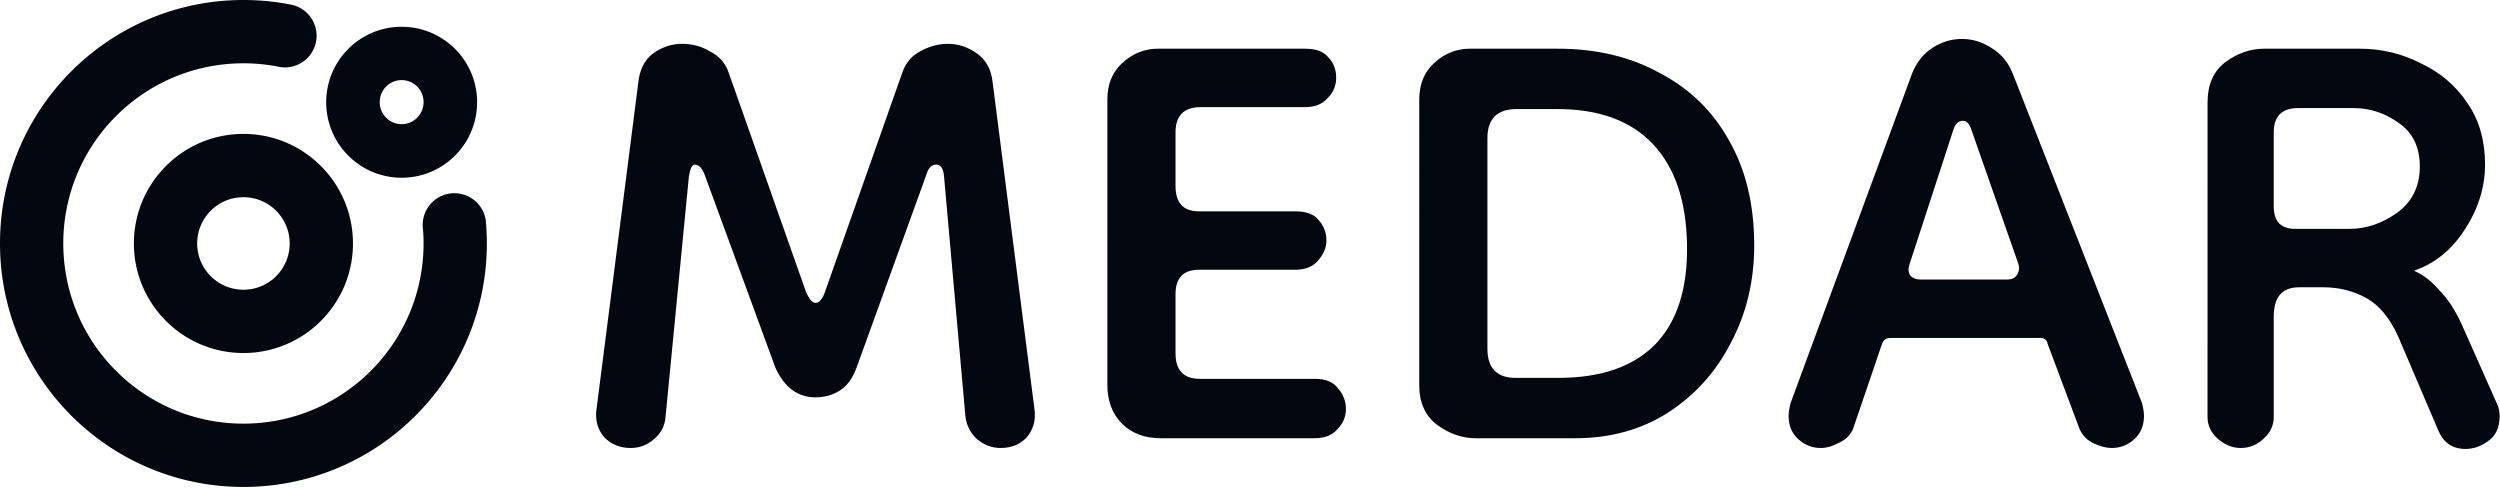 <svg xmlns="http://www.w3.org/2000/svg" width="1000" height="195" fill="none"><g fill="#020710" clip-path="url(#a)"><path d="M0 97.388C0 43.602 43.594 0 97.371 0c6.689 0 13.221.675 19.532 1.96 6.801 1.614 11.007 8.46 9.393 15.264-1.614 6.803-8.437 11.01-15.239 9.395a72.402 72.402 0 0 0-13.686-1.298c-39.795 0-72.054 32.266-72.054 72.067 0 39.802 32.26 72.068 72.054 72.068 39.795 0 72.055-32.266 72.055-72.067 0-1.876-.073-3.736-.213-5.575-1.031-6.916 3.738-13.358 10.654-14.39 6.914-1.03 13.405 3.74 14.436 10.656.29 3.064.439 6.169.439 9.308 0 53.786-43.595 97.389-97.371 97.389C43.594 194.777 0 151.174 0 97.389z"/><path fill-rule="evenodd" d="M97.372 115.891c10.217 0 18.5-8.285 18.5-18.504 0-10.22-8.283-18.504-18.5-18.504-10.218 0-18.5 8.285-18.5 18.504 0 10.219 8.282 18.504 18.5 18.504zm0 25.321c24.199 0 43.817-19.621 43.817-43.825 0-24.204-19.618-43.825-43.817-43.825-24.2 0-43.817 19.621-43.817 43.825 0 24.204 19.617 43.825 43.817 43.825zm63.29-91.546a8.764 8.764 0 0 0 8.763-8.765 8.764 8.764 0 1 0-17.527 0 8.764 8.764 0 0 0 8.764 8.765zm0 21.426c16.67 0 30.185-13.517 30.185-30.19 0-16.674-13.515-30.191-30.185-30.191-16.671 0-30.185 13.517-30.185 30.19 0 16.674 13.514 30.19 30.185 30.19z" clip-rule="evenodd"/><path d="M252.191 179.196c-4.154 0-7.66-1.429-10.516-4.285-2.597-3.116-3.635-6.752-3.116-10.907l16.748-130.89c.519-5.195 2.467-9.09 5.843-11.687 3.634-2.597 7.529-3.896 11.684-3.896 4.155 0 7.919 1.04 11.295 3.117 3.635 1.818 6.102 4.674 7.4 8.57l30.769 87.26c1.298 3.116 2.597 4.675 3.895 4.675 1.558 0 2.856-1.559 3.895-4.675l30.769-87.26c1.298-3.896 3.635-6.752 7.011-8.57 3.635-2.078 7.4-3.117 11.295-3.117 4.155 0 8.05 1.299 11.685 3.896s5.712 6.492 6.231 11.686l16.748 130.891c.519 4.155-.519 7.791-3.116 10.907-2.597 2.856-6.102 4.285-10.516 4.285-3.376 0-6.491-1.169-9.347-3.506-2.597-2.337-4.155-5.324-4.674-8.96l-8.569-96.22c-.26-3.116-1.298-4.674-3.116-4.674s-3.116 1.298-3.895 3.895l-28.042 77.522c-1.558 4.155-3.766 7.141-6.622 8.959-2.855 1.819-6.102 2.727-9.737 2.727-7.01 0-12.334-3.895-15.969-11.686l-28.432-77.521c-1.039-2.598-2.337-3.896-3.895-3.896-1.039 0-1.818 1.558-2.337 4.675l-9.347 96.219c-.26 3.636-1.818 6.623-4.674 8.96-2.597 2.337-5.713 3.506-9.348 3.506zm212.178-3.898c-6.491 0-11.685-1.948-15.579-5.843-3.895-3.896-5.843-9.089-5.843-15.582V39.733c0-5.973 1.948-10.777 5.843-14.413 4.154-3.896 8.958-5.843 14.41-5.843h58.813c4.414 0 7.53 1.168 9.347 3.506 2.078 2.077 3.116 4.804 3.116 8.18 0 3.117-1.168 5.844-3.505 8.18-2.077 2.338-5.064 3.507-8.958 3.507h-41.675c-6.751 0-10.127 3.376-10.127 10.128v21.426c0 6.752 3.116 10.128 9.348 10.128h38.559c4.414 0 7.53 1.169 9.347 3.506 2.078 2.337 3.116 5.064 3.116 8.18 0 2.857-1.168 5.584-3.505 8.181-2.077 2.338-5.063 3.506-8.958 3.506h-38.559c-6.232 0-9.348 3.246-9.348 9.739v23.763c0 6.752 3.246 10.128 9.737 10.128h45.959c4.415 0 7.531 1.299 9.348 3.896 2.078 2.337 3.116 5.064 3.116 8.181 0 3.116-1.169 5.843-3.506 8.18-2.076 2.337-5.063 3.506-8.958 3.506h-61.538zm125.924 0c-5.453 0-10.645-1.818-15.579-5.454-4.674-3.635-7.011-8.83-7.011-15.582V39.733c0-5.973 1.948-10.777 5.842-14.413 4.155-3.896 8.959-5.843 14.411-5.843h35.054c15.579 0 29.211 3.246 40.896 9.738 11.944 6.233 21.162 15.193 27.653 26.88 6.752 11.686 10.127 25.71 10.127 42.072 0 14.283-3.116 27.268-9.348 38.955-5.972 11.686-14.411 21.036-25.316 28.048-10.646 6.752-22.98 10.128-37.001 10.128h-39.728zm15.969-24.152h17.137c16.879 0 29.732-4.415 38.559-13.245 8.829-9.089 13.113-22.334 12.853-39.735-.259-17.66-4.803-31.164-13.632-40.513-8.827-9.35-21.551-14.024-38.169-14.024h-16.358c-7.79 0-11.685 3.895-11.685 11.687v84.143c0 7.791 3.765 11.687 11.295 11.687zm122.025 28.049c-3.376 0-6.362-1.169-8.959-3.506-2.596-2.338-3.894-5.454-3.894-9.35 0-1.298.26-2.987.779-5.064l48.685-132.059c1.818-4.415 4.544-7.79 8.179-10.128 3.635-2.337 7.53-3.506 11.685-3.506s8.049 1.169 11.684 3.506c3.895 2.337 6.751 5.713 8.569 10.128l51.801 132.059c.519 2.077.779 3.766.779 5.064 0 3.896-1.298 7.012-3.895 9.35-2.596 2.337-5.582 3.506-8.958 3.506-2.337 0-4.803-.65-7.4-1.948-2.337-1.039-4.155-2.857-5.453-5.454l-12.853-34.281c-.26-1.558-1.298-2.337-3.116-2.337h-59.591c-1.818 0-2.986.779-3.505 2.337l-11.684 34.281c-1.298 2.597-3.246 4.415-5.843 5.454-2.337 1.298-4.674 1.948-7.01 1.948zm39.727-67.393h35.053c1.558 0 2.727-.519 3.506-1.558 1.039-1.299 1.298-2.857.779-4.675L788.657 52.2c-.779-2.597-1.948-3.895-3.506-3.895-1.818 0-3.116 1.298-3.895 3.895l-17.526 53.76c-.519 1.558-.39 2.986.389 4.285 1.039 1.039 2.337 1.558 3.895 1.558zm128.246 67.392c-3.375 0-6.491-1.299-9.348-3.896-2.595-2.337-3.894-5.194-3.894-8.57V40.902c0-7.012 2.336-12.336 7.01-15.972 4.934-3.636 10.127-5.453 15.58-5.453h38.169c8.829 0 17.008 1.947 24.538 5.843 7.79 3.636 14.022 8.96 18.696 15.972 4.674 6.752 7.01 14.932 7.01 24.541 0 9.09-2.726 17.79-8.179 26.1-5.19 8.052-11.947 13.505-20.254 16.362 3.636 1.558 7.011 4.155 10.128 7.791 3.378 3.376 6.358 7.921 8.958 13.634l14.021 31.554c.779 1.558 1.169 3.246 1.169 5.064 0 4.675-1.558 8.051-4.674 10.129-2.853 2.077-5.842 3.116-8.958 3.116-5.19 0-8.832-2.467-10.906-7.401l-15.97-37.398c-3.374-7.531-7.659-12.725-12.853-15.582-5.192-2.856-10.905-4.285-17.137-4.285h-9.737c-6.751 0-10.127 3.896-10.127 11.687v40.124c0 3.376-1.297 6.233-3.894 8.57-2.596 2.597-5.712 3.896-9.348 3.896zm21.811-87.65h21.811c6.492 0 12.724-2.078 18.695-6.233 6.232-4.415 9.348-10.648 9.348-18.698 0-7.791-2.856-13.635-8.569-17.53-5.452-3.896-11.424-5.844-17.916-5.844h-22.2c-6.491 0-9.738 3.247-9.738 9.74v29.605c0 5.973 2.857 8.96 8.569 8.96z"/></g><defs><clipPath id="a"><path fill="#fff" d="M0 0h1000v194.777H0z"/></clipPath></defs></svg>